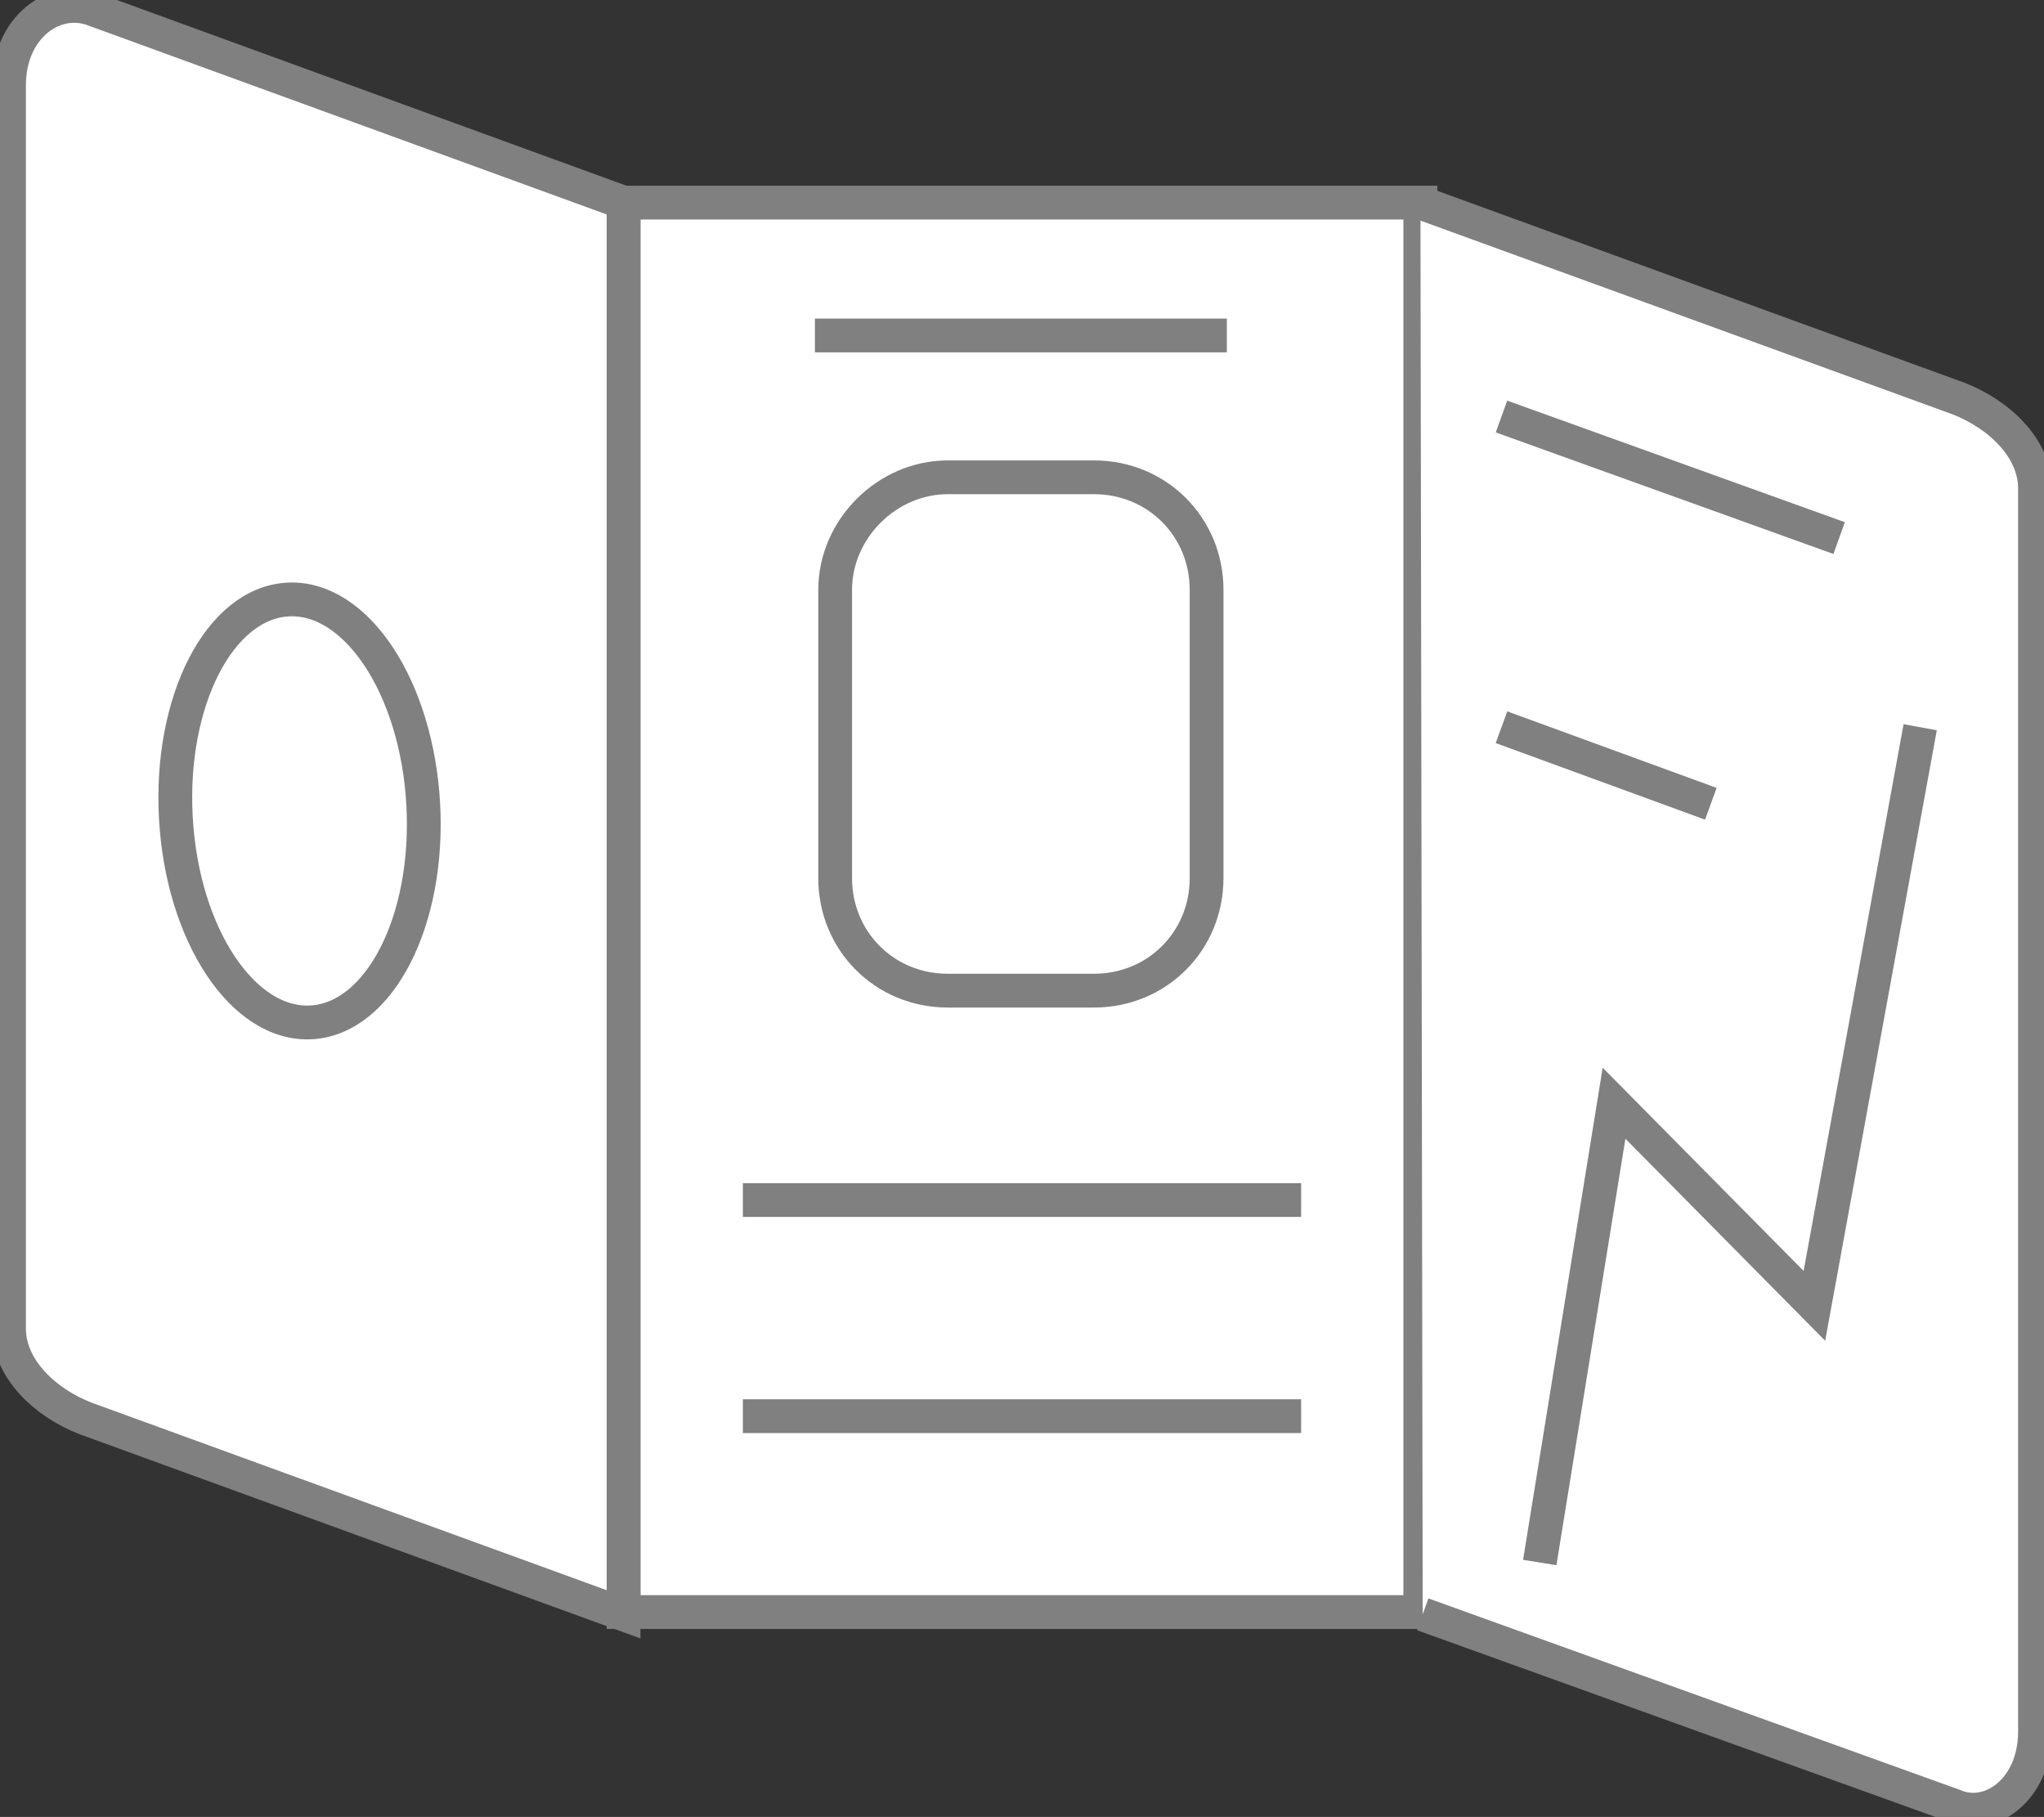 <?xml version="1.0" encoding="utf-8"?>
<!-- Generator: Adobe Illustrator 24.0.1, SVG Export Plug-In . SVG Version: 6.00 Build 0)  -->
<svg version="1.1" id="Слой_1" xmlns="http://www.w3.org/2000/svg" xmlns:xlink="http://www.w3.org/1999/xlink" x="0px" y="0px"
	 viewBox="0 0 90.8 80.7" style="enable-background:new 0 0 90.8 80.7;" xml:space="preserve">
<rect x="0" y="0" width="90.8" height="80.7" fill="#333333" stroke="none"/>
<style type="text/css">
	.st0{fill:#FFFFFF;stroke:#808080;stroke-width:1.5;stroke-miterlimit:10;}
	.st1{fill:none;stroke:#808080;stroke-width:1.5;stroke-miterlimit:10;}
</style>
<title>Буклеты</title>
<rect x="27.7" y="9" class="st0" width="35.4" height="62.6"/>
<path class="st0" d="M27.7,71.7L3.8,63c-1.8-0.7-3.4-2.2-3.4-4L0.4,3.8c0-2.6,2-4,3.7-3.4L27.7,9L27.7,71.7z"/>
<line class="st1" x1="63.1" y1="71.7" x2="63.1" y2="9"/>
<path class="st0" d="M63.1,9L87,17.7c1.8,0.7,3.4,2.2,3.4,4v55.2c0,2.6-2,4-3.6,3.3l-23.6-8.5"/>
<path class="st1" d="M42.1,21.2h6.5c2.8,0,5,2.2,5,5V39c0,2.8-2.2,5-5,5h-6.5c-2.8,0-5-2.2-5-5V26.2C37.1,23.5,39.4,21.2,42.1,21.2z
	"/>
<line class="st1" x1="33" y1="53.3" x2="57.8" y2="53.3"/>
<line class="st1" x1="36.2" y1="14.9" x2="54.5" y2="14.9"/>
<line class="st1" x1="33" y1="62.9" x2="57.8" y2="62.9"/>
<ellipse transform="matrix(0.999 -5.529872e-02 5.529872e-02 0.999 -1.971 0.79)" class="st1" cx="13.3" cy="36" rx="5.5" ry="9.4"/>
<polyline class="st1" points="68.4,69.4 71.7,49 80.6,58 85.3,32.3 "/>
<line class="st1" x1="66.7" y1="18.5" x2="81.7" y2="23.9"/>
<line class="st1" x1="66.7" y1="32.3" x2="76" y2="35.7"/>
</svg>
